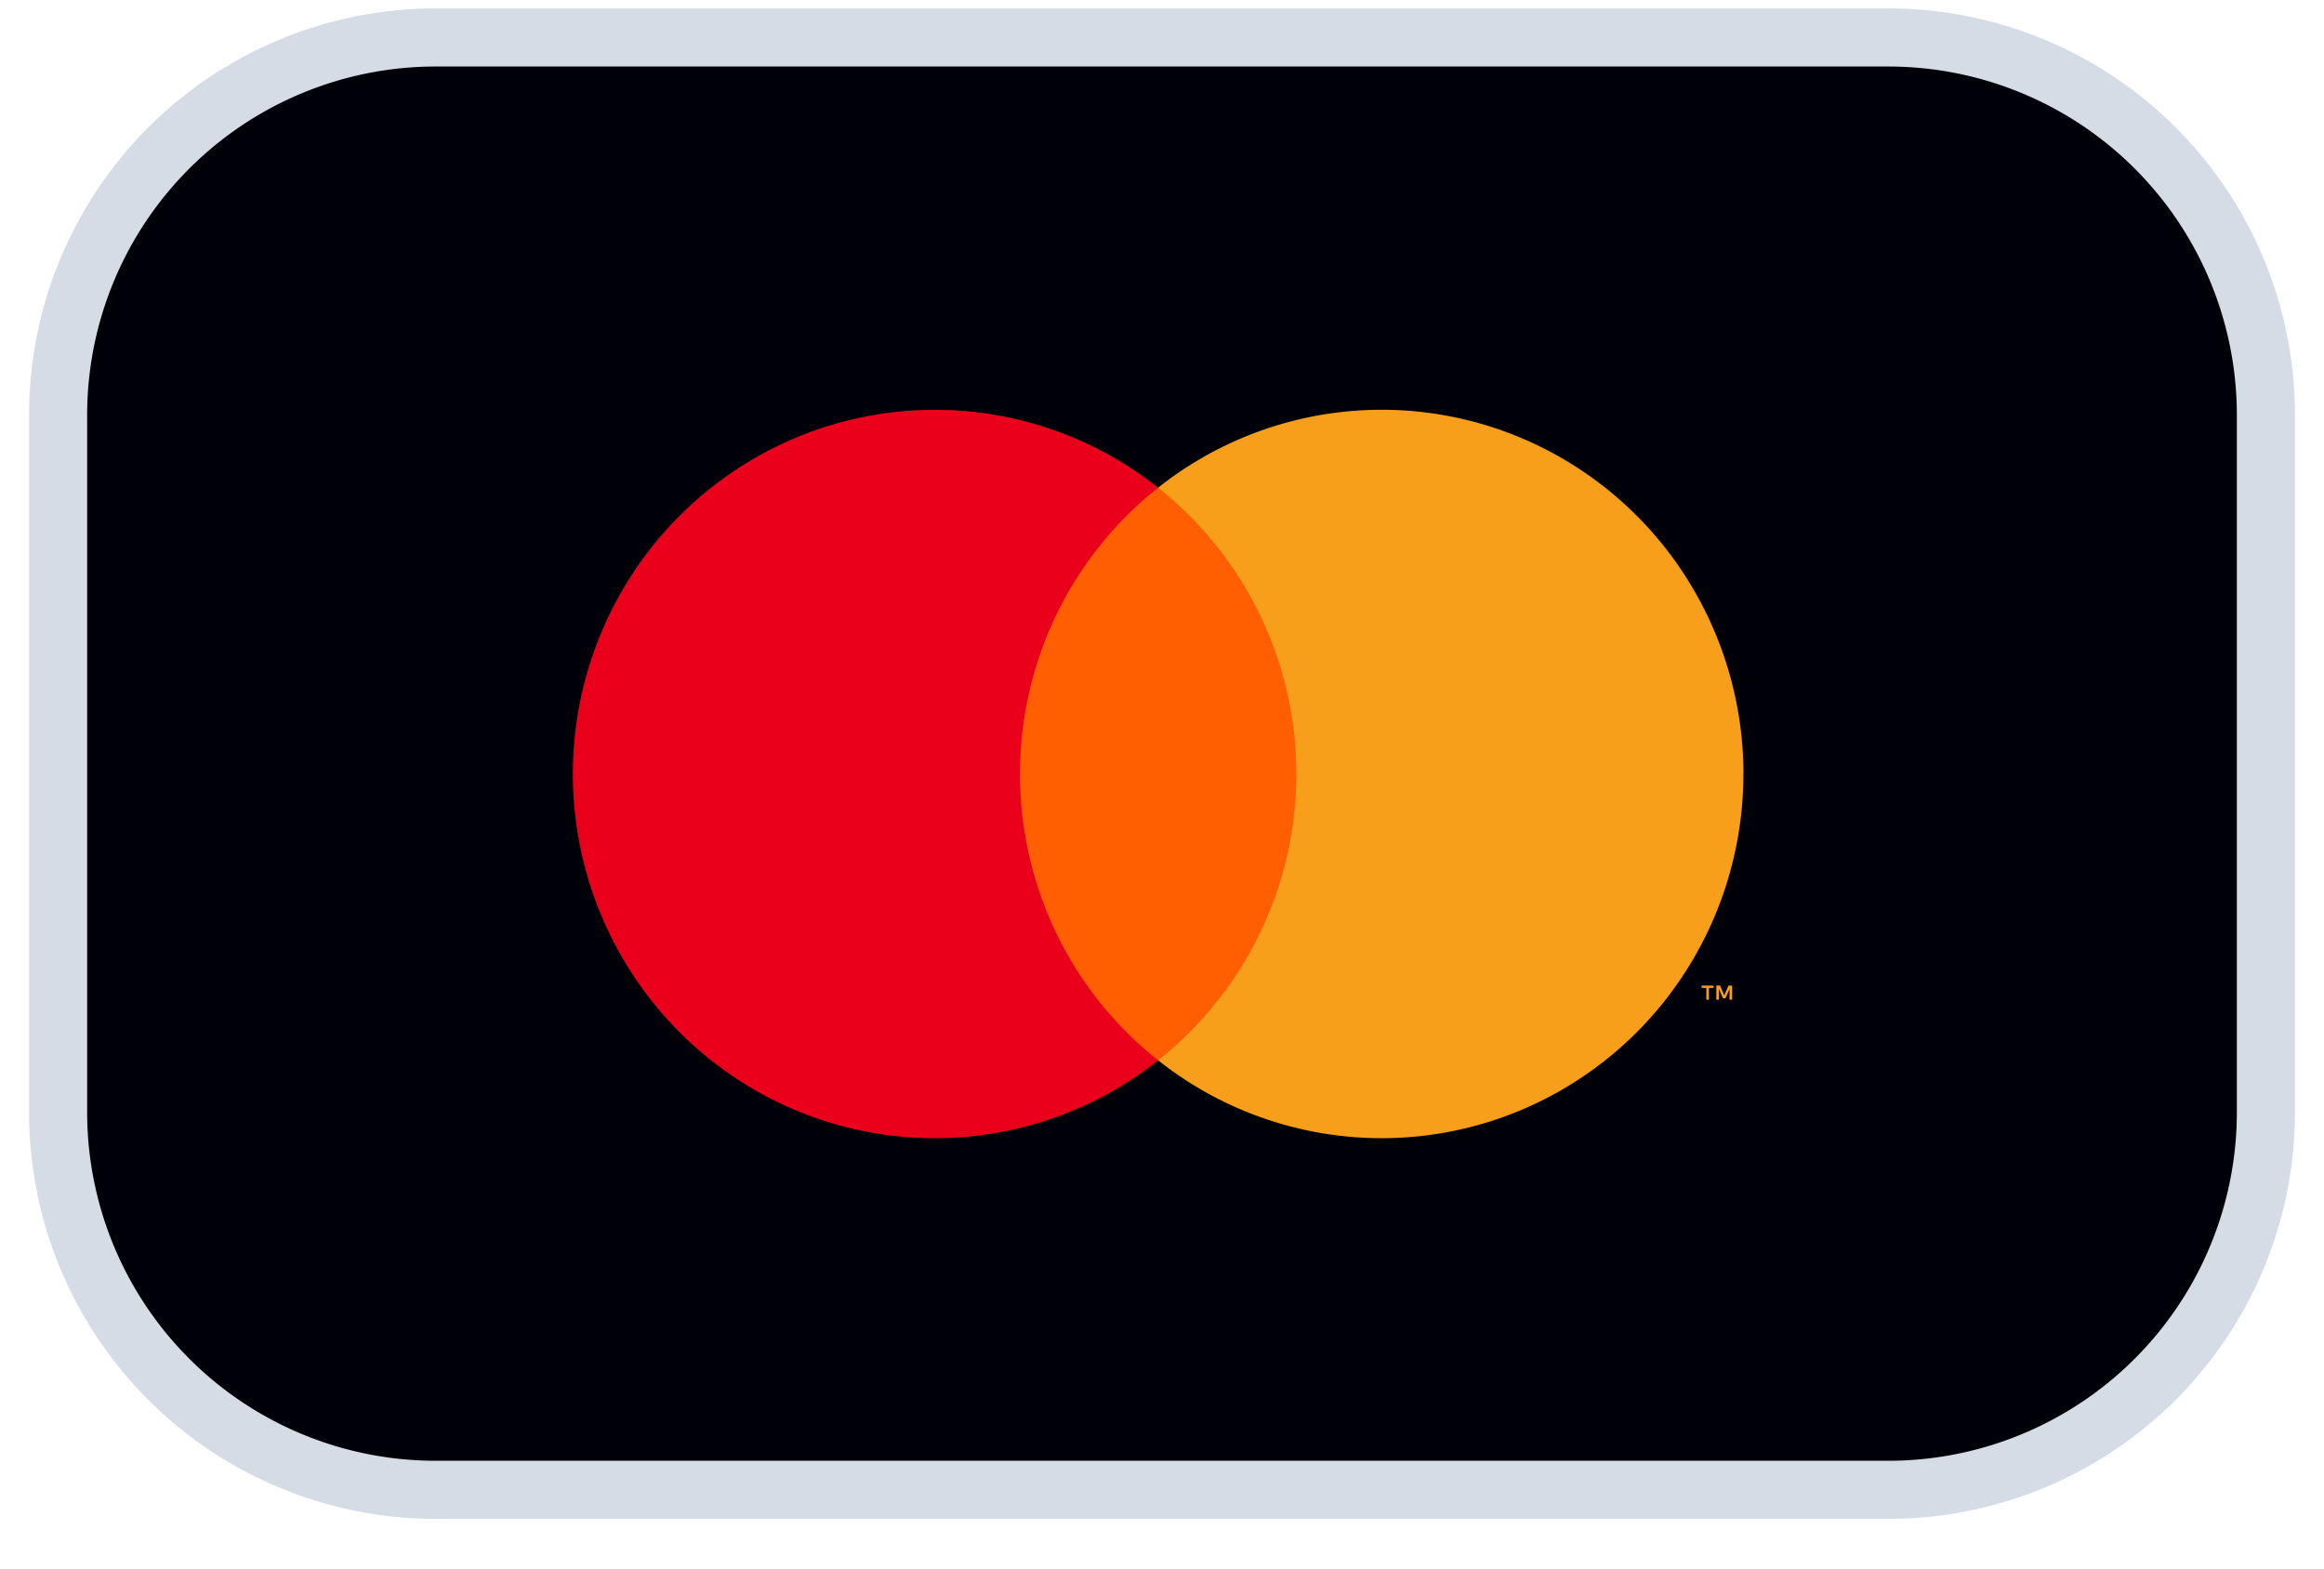 <svg xmlns="http://www.w3.org/2000/svg" width="40" height="27" fill="none"><path fill="#000008" d="M32.5.645a6.5 6.5 0 0 1 6.5 6.5v12a6.5 6.5 0 0 1-6.5 6.5h-25a6.5 6.5 0 0 1-6.5-6.5v-12a6.5 6.5 0 0 1 6.5-6.5z"/><path stroke="#D6DCE5" d="M32.5.645a6.5 6.5 0 0 1 6.5 6.5v12a6.5 6.5 0 0 1-6.5 6.5h-25a6.5 6.5 0 0 1-6.5-6.5v-12a6.5 6.5 0 0 1 6.5-6.5z"/><path fill="#FF5F00" d="M22.658 8.395H17.21v9.857h5.448z"/><path fill="#EB001B" d="M17.556 13.323c0-.949.213-1.886.625-2.74a6.25 6.25 0 0 1 1.753-2.188 6.189 6.189 0 0 0-6.568-.71 6.24 6.24 0 0 0-2.557 2.313 6.3 6.3 0 0 0 0 6.651 6.24 6.24 0 0 0 2.557 2.313 6.19 6.19 0 0 0 6.568-.71 6.25 6.25 0 0 1-1.753-2.188 6.3 6.3 0 0 1-.625-2.74"/><path fill="#F79E1B" d="M30.007 13.323a6.3 6.3 0 0 1-.948 3.326 6.24 6.24 0 0 1-2.557 2.313 6.19 6.19 0 0 1-6.568-.71 6.3 6.3 0 0 0 1.752-2.19 6.3 6.3 0 0 0 0-5.478 6.3 6.3 0 0 0-1.752-2.19 6.189 6.189 0 0 1 6.568-.71A6.24 6.24 0 0 1 29.06 10a6.3 6.3 0 0 1 .948 3.325M29.413 17.208v-.202h.081v-.041h-.206v.041h.081v.202zm.4 0v-.243h-.063l-.073.167-.072-.168h-.064v.244h.045v-.184l.068.159h.046l.068-.16v.185z"/></svg>